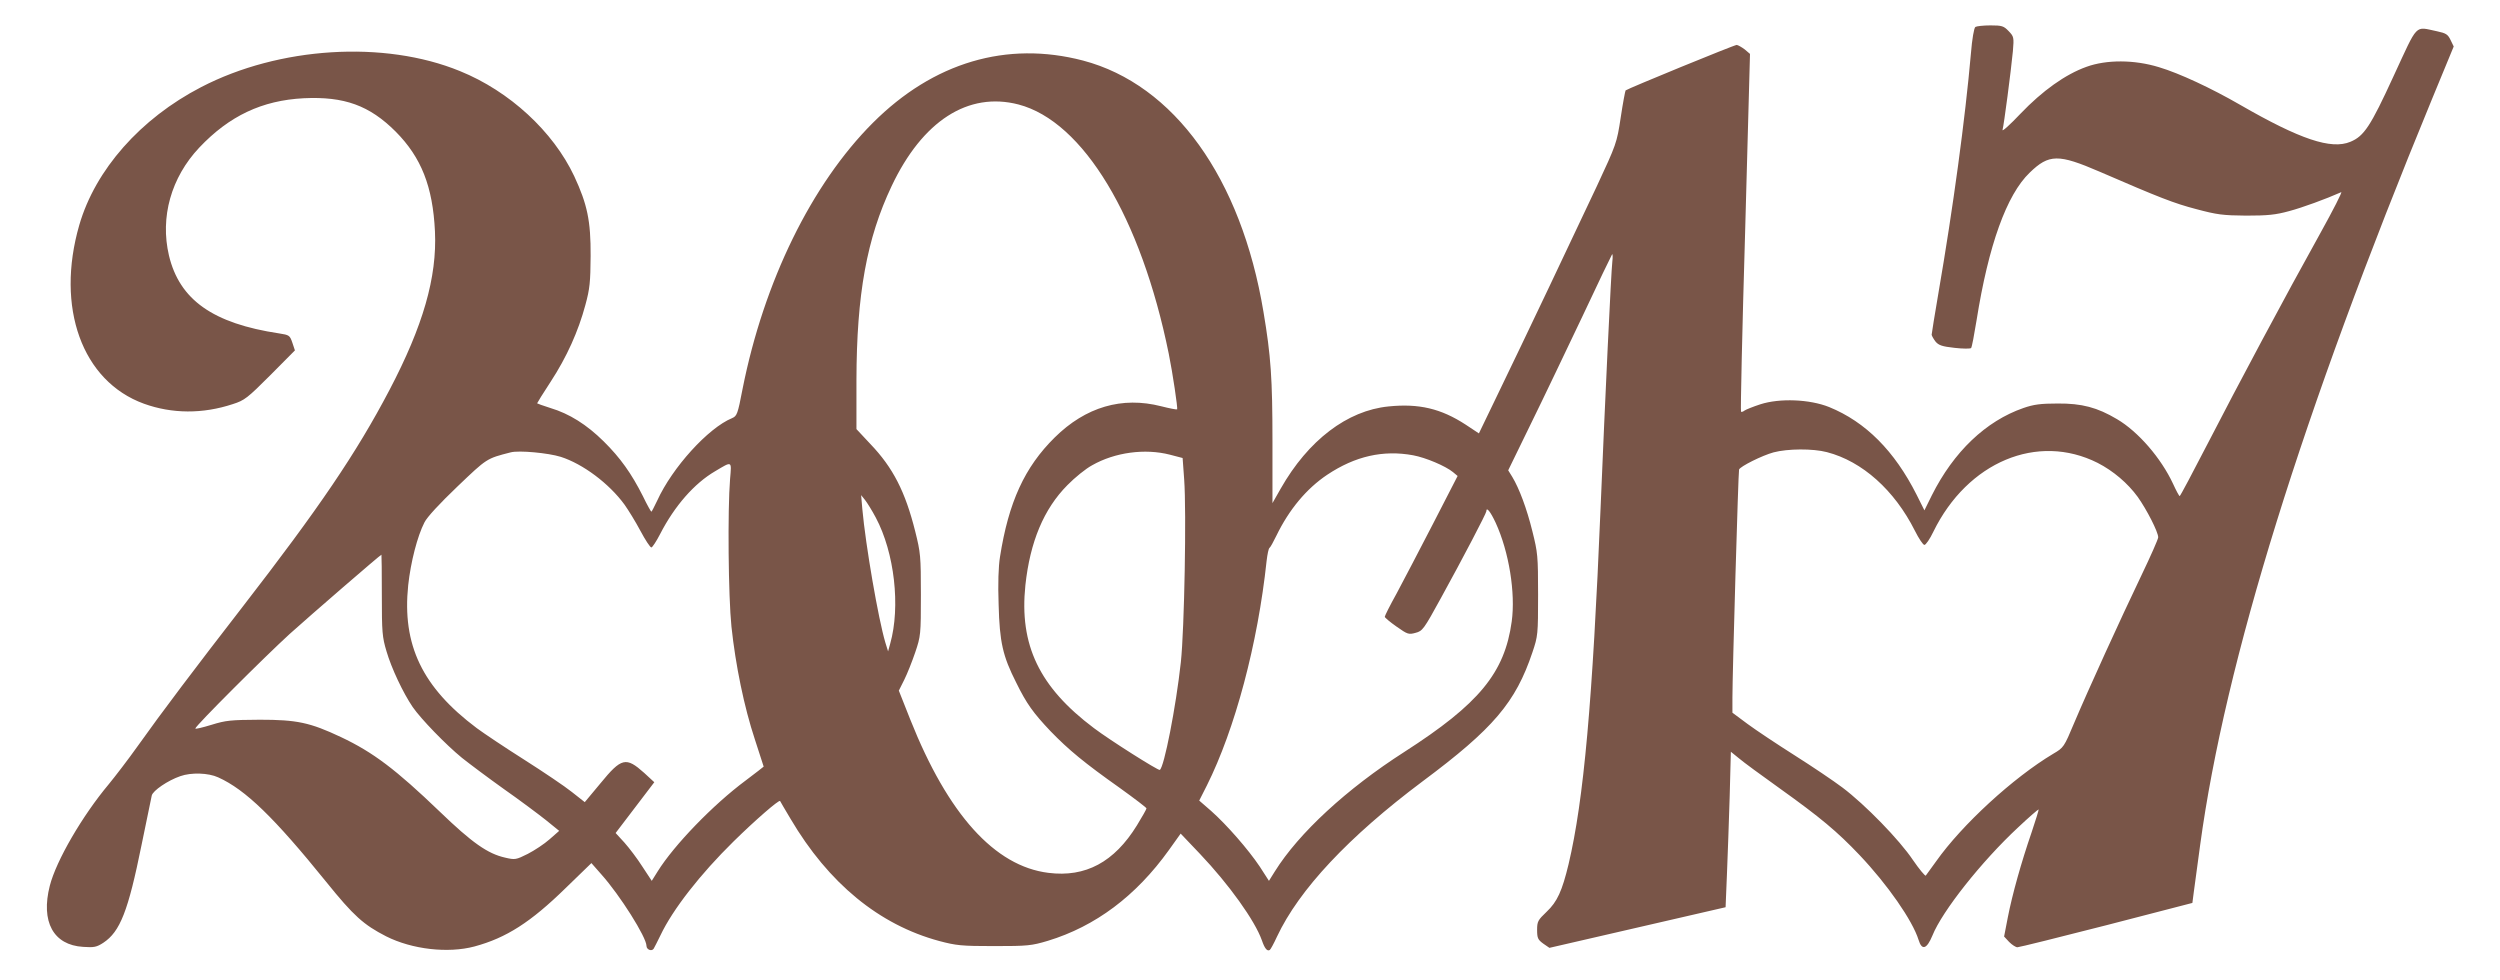 <?xml version="1.0" standalone="no"?>
<!DOCTYPE svg PUBLIC "-//W3C//DTD SVG 20010904//EN"
 "http://www.w3.org/TR/2001/REC-SVG-20010904/DTD/svg10.dtd">
<svg version="1.0" xmlns="http://www.w3.org/2000/svg"
 width="1280pt" height="502pt" viewBox="0 0 1280 502"
 preserveAspectRatio="xMidYMid meet">
<g transform="translate(0,502) scale(0.1,-0.1)"
fill="#795548" stroke="none">
<path d="M10114 4882 c-7 -4 -17 -62 -23 -137 -29 -331 -91 -789 -166 -1224
-19 -112 -35 -209 -35 -215 1 -6 10 -22 20 -35 16 -19 34 -25 97 -32 43 -5 81
-5 85 -1 4 4 16 68 28 142 61 384 154 643 272 756 99 96 147 96 358 5 307
-133 381 -162 496 -192 105 -28 135 -32 254 -33 110 0 151 4 220 23 68 18 188
62 267 97 7 3 -41 -91 -107 -210 -182 -327 -424 -781 -577 -1078 -76 -147
-140 -268 -143 -268 -3 0 -18 28 -34 63 -61 131 -178 267 -287 331 -101 60
-180 81 -304 80 -88 0 -123 -5 -175 -23 -193 -67 -357 -224 -469 -447 l-38
-77 -40 80 c-113 224 -261 373 -448 449 -100 40 -253 46 -352 14 -37 -12 -74
-27 -81 -32 -7 -6 -15 -8 -18 -6 -3 3 6 417 21 919 l25 913 -27 23 c-16 12
-34 22 -41 23 -13 0 -559 -224 -569 -233 -2 -3 -14 -65 -25 -139 -20 -131 -22
-136 -123 -353 -118 -251 -367 -776 -508 -1067 l-95 -197 -68 45 c-126 82
-239 109 -395 93 -211 -21 -411 -173 -552 -421 l-42 -74 0 316 c0 321 -8 438
-46 663 -114 686 -458 1164 -924 1287 -390 102 -766 -9 -1076 -319 -314 -314
-558 -813 -667 -1362 -25 -131 -29 -139 -54 -150 -122 -50 -306 -253 -383
-422 -15 -31 -28 -57 -30 -57 -2 0 -22 35 -43 79 -59 117 -116 197 -201 281
-87 86 -176 142 -273 171 -38 12 -68 23 -68 24 0 2 31 52 69 110 83 127 142
259 178 393 23 84 26 118 27 252 1 179 -17 264 -84 408 -108 229 -331 435
-585 538 -388 159 -926 125 -1325 -82 -311 -161 -542 -423 -624 -706 -122
-422 14 -800 331 -915 144 -52 301 -53 455 -2 60 19 75 31 192 148 l126 127
-13 39 c-13 38 -16 40 -68 48 -339 51 -510 172 -564 399 -46 196 11 399 155
552 154 163 322 242 535 253 208 10 337 -37 471 -171 131 -132 190 -281 201
-511 11 -235 -61 -484 -233 -812 -170 -324 -361 -605 -752 -1110 -244 -315
-414 -540 -537 -713 -49 -69 -116 -156 -148 -195 -135 -161 -269 -391 -302
-520 -47 -184 18 -304 171 -313 56 -4 69 -1 103 21 86 57 127 161 196 502 26
127 50 240 52 252 6 25 82 77 146 99 56 20 144 17 194 -6 140 -63 287 -206
553 -535 141 -175 192 -220 307 -279 133 -67 317 -88 452 -52 163 44 288 124
467 299 l132 128 51 -58 c95 -106 231 -322 231 -366 0 -19 27 -30 37 -14 4 7
20 38 35 69 62 131 203 312 374 480 112 110 232 214 238 207 1 -2 25 -44 54
-92 194 -329 453 -542 761 -625 87 -23 113 -26 281 -26 172 0 191 2 275 27
243 74 451 229 620 465 l60 84 99 -104 c148 -156 281 -341 317 -443 14 -41 27
-57 40 -49 4 2 21 33 37 68 113 241 367 512 745 795 364 271 477 405 563 661
28 83 29 91 29 295 0 199 -2 216 -29 324 -29 118 -68 221 -103 279 l-21 34
115 236 c64 130 182 378 264 550 81 173 150 316 153 320 3 3 4 -14 1 -39 -6
-49 -37 -702 -60 -1259 -41 -990 -86 -1496 -164 -1825 -33 -137 -58 -192 -112
-243 -45 -43 -49 -50 -49 -93 0 -42 4 -50 31 -70 l32 -22 451 104 451 104 7
170 c4 94 10 273 14 398 l6 228 42 -34 c22 -19 115 -87 206 -152 211 -151 296
-222 411 -343 144 -152 271 -335 302 -434 17 -56 42 -48 71 22 50 125 252 380
438 553 56 53 104 94 106 93 1 -2 -15 -55 -36 -117 -53 -154 -99 -318 -122
-436 l-19 -98 26 -28 c15 -15 34 -27 42 -27 9 0 214 51 456 113 l440 114 7 54
c4 30 19 140 33 244 127 934 521 2203 1187 3818 l111 269 -16 33 c-14 29 -23
35 -70 45 -116 24 -94 46 -222 -230 -118 -257 -151 -307 -221 -336 -98 -41
-257 12 -564 189 -149 86 -312 162 -416 193 -127 39 -269 39 -371 2 -109 -39
-226 -123 -338 -240 -54 -57 -95 -94 -92 -83 7 24 43 299 53 403 6 71 5 75
-22 103 -25 26 -34 29 -93 29 -36 0 -71 -4 -77 -8z m-4899 -397 c331 -87 627
-577 769 -1276 20 -98 47 -281 43 -285 -2 -2 -39 5 -82 16 -200 51 -386 -3
-545 -160 -154 -152 -236 -331 -280 -611 -8 -49 -11 -138 -7 -245 5 -192 21
-263 90 -399 53 -108 87 -155 176 -249 92 -95 173 -162 354 -290 75 -54 137
-101 137 -105 0 -4 -22 -43 -49 -87 -116 -188 -263 -267 -453 -243 -275 34
-514 299 -707 784 l-59 149 28 56 c15 30 40 93 56 140 28 83 29 91 29 295 0
198 -2 216 -29 324 -51 204 -114 327 -230 448 l-71 76 0 251 c1 440 53 725
180 993 158 334 392 485 650 418z m4139 -1780 c181 -47 346 -195 450 -402 20
-40 42 -73 49 -73 7 0 28 30 46 68 175 357 533 507 841 352 80 -41 154 -104
205 -174 47 -66 105 -180 105 -207 0 -9 -39 -97 -86 -195 -106 -221 -273 -587
-344 -755 -52 -124 -54 -127 -107 -158 -206 -123 -468 -364 -600 -551 -26 -36
-49 -68 -53 -73 -3 -4 -33 32 -66 80 -69 103 -244 283 -361 371 -45 34 -155
108 -245 165 -90 57 -198 129 -240 160 l-78 58 0 77 c0 123 30 1156 34 1168 6
16 118 72 177 88 72 19 201 20 273 1z m-6483 -24 c113 -36 247 -136 326 -244
20 -28 57 -88 82 -135 25 -47 50 -85 56 -85 5 0 26 32 45 69 74 144 175 259
281 321 89 53 85 55 77 -39 -13 -159 -9 -602 7 -756 21 -198 65 -412 120 -578
25 -76 45 -138 45 -139 0 -1 -42 -33 -92 -71 -167 -124 -367 -331 -451 -466
l-30 -48 -48 73 c-26 41 -68 96 -92 123 l-45 49 99 130 99 130 -52 48 c-93 83
-116 78 -224 -54 l-80 -96 -66 52 c-36 29 -146 103 -245 166 -98 62 -207 135
-242 161 -279 209 -383 426 -351 732 13 119 47 251 83 321 13 27 78 97 169
184 152 145 148 143 273 175 42 11 192 -3 256 -23z m3119 11 l65 -17 8 -110
c12 -167 1 -766 -17 -935 -25 -229 -86 -541 -108 -552 -8 -4 -255 152 -337
214 -280 210 -383 426 -351 732 24 222 94 390 215 512 38 39 95 85 127 102
116 66 270 87 398 54z m1245 -3 c65 -12 166 -55 204 -86 l24 -20 -126 -245
c-69 -134 -153 -294 -186 -356 -34 -61 -61 -115 -61 -120 0 -4 27 -27 60 -50
57 -40 62 -42 98 -32 35 9 42 18 129 177 114 207 233 435 233 445 0 25 21 -1
48 -59 68 -148 102 -359 82 -505 -36 -263 -167 -422 -550 -668 -295 -189 -540
-415 -663 -612 l-30 -48 -47 73 c-59 88 -169 214 -249 285 l-61 53 39 77 c144
288 261 726 306 1150 4 34 10 64 15 67 4 2 20 31 35 62 65 134 154 241 260
312 144 96 287 128 440 100z m-2751 -319 c96 -180 127 -456 74 -645 l-11 -40
-14 45 c-36 121 -101 497 -118 685 l-6 70 20 -25 c11 -14 36 -54 55 -90z
m-2529 -397 c0 -190 2 -215 24 -288 25 -86 85 -213 134 -285 43 -62 169 -192
252 -260 39 -31 135 -103 215 -160 80 -56 176 -128 214 -158 l69 -56 -49 -43
c-27 -24 -77 -57 -112 -75 -60 -30 -65 -31 -116 -19 -89 20 -169 76 -335 236
-224 215 -340 303 -505 381 -159 75 -226 89 -416 89 -148 -1 -173 -3 -247 -26
-46 -14 -83 -23 -83 -19 0 13 357 369 483 484 109 98 465 406 470 406 1 0 2
-93 2 -207z"/>
</g>
</svg>

